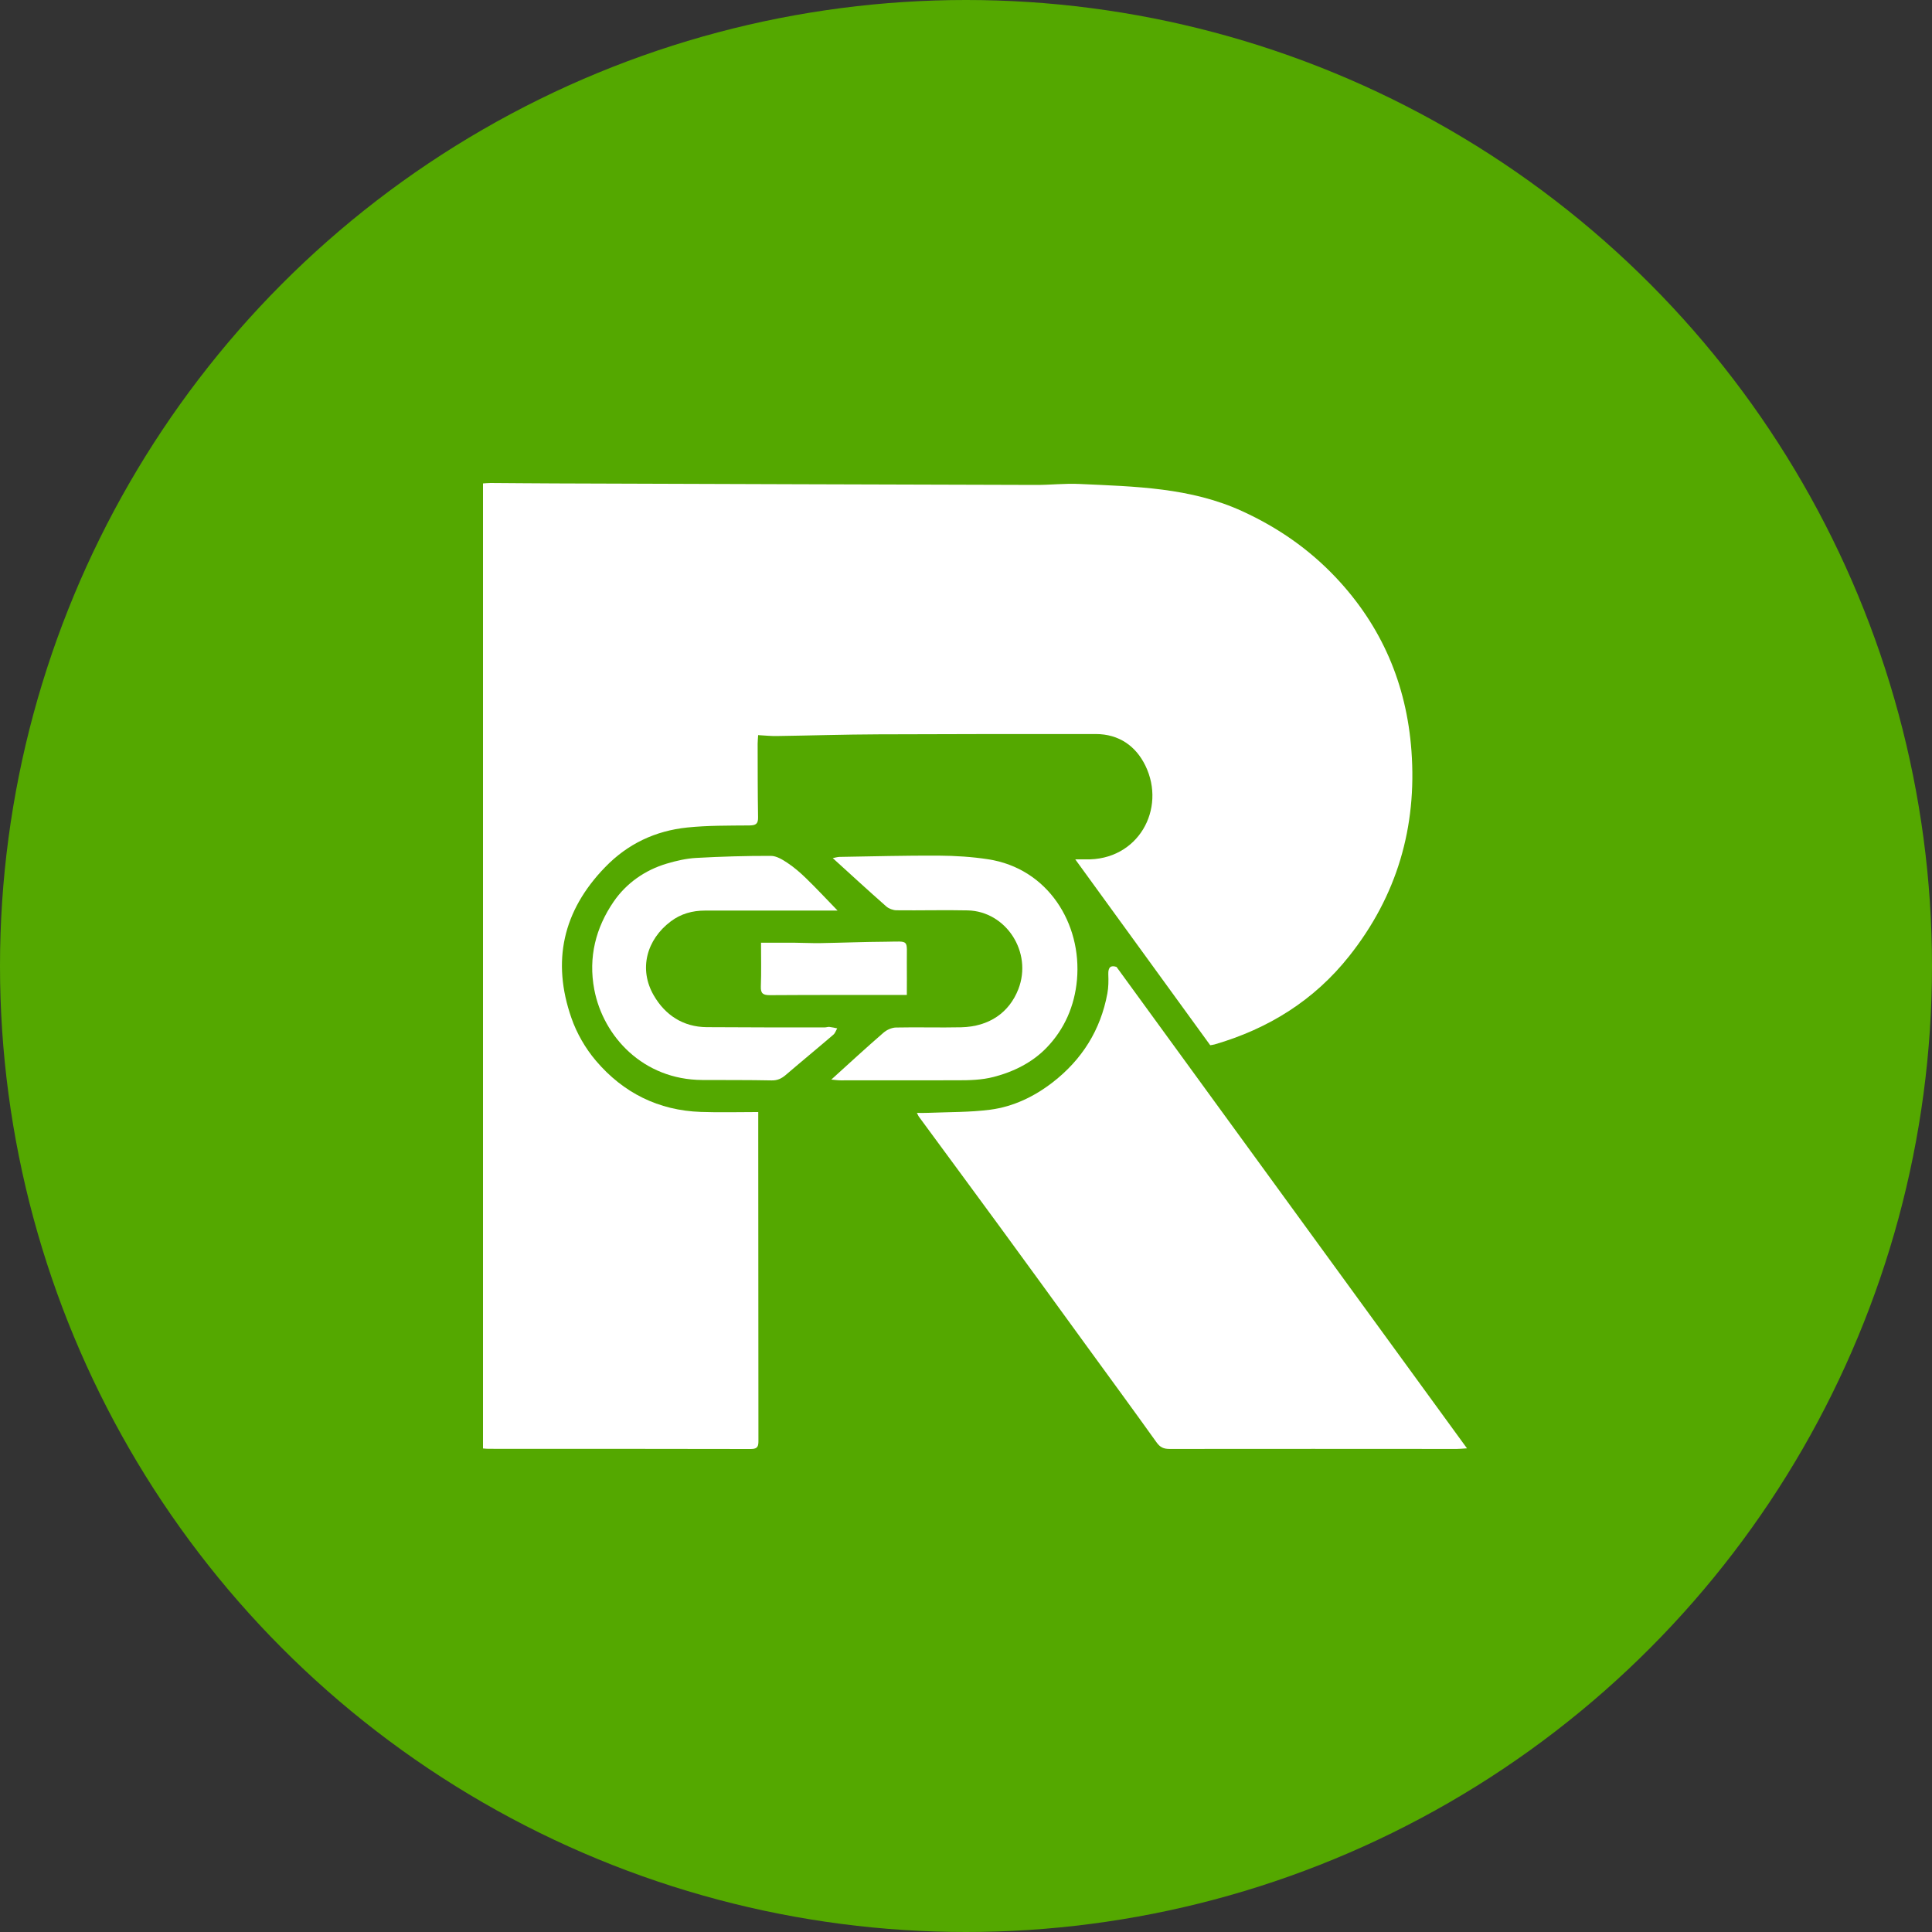 <svg width="32" height="32" viewBox="0 0 32 32" fill="none" xmlns="http://www.w3.org/2000/svg">
<rect x="0" y="0" width="32" height="32" fill="#333333" stroke="none"/>
<circle cx="16" cy="16" r="16" fill="#54A800"/>
<path d="M20.045 17.312C19.297 16.282 18.561 15.268 17.81 14.234C17.883 14.234 17.93 14.233 17.976 14.234C18.852 14.258 19.321 13.399 18.971 12.681C18.812 12.355 18.532 12.159 18.152 12.158C16.949 12.157 15.747 12.158 14.544 12.163C13.986 12.165 13.427 12.183 12.868 12.191C12.77 12.193 12.672 12.182 12.557 12.176C12.555 12.224 12.549 12.271 12.549 12.317C12.55 12.722 12.549 13.127 12.556 13.533C12.559 13.645 12.52 13.671 12.413 13.672C12.069 13.675 11.724 13.671 11.384 13.706C10.855 13.761 10.397 13.975 10.02 14.366C9.322 15.087 9.137 15.922 9.464 16.86C9.552 17.114 9.697 17.366 9.872 17.571C10.322 18.1 10.906 18.393 11.609 18.417C11.92 18.428 12.233 18.419 12.559 18.419C12.559 18.535 12.559 18.639 12.559 18.742C12.56 20.447 12.56 22.152 12.562 23.856C12.562 23.948 12.556 24 12.438 24C10.989 23.996 9.54 23.998 8.091 23.997C8.065 23.997 8.038 23.994 8 23.991V8.007C8.04 8.005 8.083 8 8.125 8C8.482 8.002 8.838 8.006 9.195 8.007C11.849 8.016 14.503 8.025 17.157 8.032C17.398 8.033 17.64 8.004 17.88 8.016C18.798 8.059 19.72 8.073 20.582 8.47C21.166 8.738 21.681 9.095 22.122 9.561C22.885 10.368 23.297 11.331 23.378 12.436C23.471 13.701 23.138 14.839 22.347 15.836C21.766 16.569 21.01 17.039 20.118 17.299C20.088 17.307 20.057 17.31 20.046 17.312L20.045 17.312Z" fill="white"/>
<path d="M18.493 16.015C20.427 18.672 22.354 21.319 24.298 23.989C24.221 23.994 24.175 23.999 24.129 23.999C22.544 23.998 20.958 23.997 19.372 23.999C19.274 23.999 19.215 23.973 19.156 23.89C18.765 23.343 18.367 22.801 17.972 22.258C17.503 21.613 17.035 20.967 16.564 20.324C16.116 19.712 15.666 19.103 15.217 18.492C15.21 18.482 15.206 18.47 15.187 18.433C15.26 18.433 15.318 18.435 15.376 18.432C15.719 18.418 16.064 18.424 16.402 18.38C16.785 18.33 17.132 18.162 17.437 17.926C17.92 17.551 18.229 17.062 18.341 16.457C18.361 16.352 18.361 16.243 18.357 16.136C18.353 16.018 18.4 15.984 18.492 16.015L18.493 16.015Z" fill="white"/>
<path d="M13.768 17.882C14.07 17.608 14.348 17.352 14.633 17.105C14.686 17.058 14.769 17.021 14.838 17.019C15.199 17.011 15.561 17.023 15.921 17.015C16.385 17.004 16.716 16.771 16.867 16.384C17.105 15.772 16.664 15.094 16.028 15.079C15.634 15.07 15.24 15.082 14.847 15.077C14.79 15.076 14.721 15.05 14.679 15.013C14.386 14.755 14.099 14.491 13.793 14.213C13.836 14.205 13.87 14.194 13.904 14.193C14.453 14.184 15.002 14.169 15.552 14.172C15.823 14.174 16.097 14.191 16.365 14.232C17.36 14.384 17.921 15.302 17.838 16.229C17.799 16.662 17.631 17.046 17.336 17.352C17.102 17.595 16.795 17.75 16.46 17.837C16.259 17.889 16.057 17.893 15.854 17.893C15.211 17.894 14.568 17.894 13.925 17.894C13.876 17.894 13.827 17.886 13.768 17.881V17.882Z" fill="white"/>
<path d="M13.873 15.082C13.786 15.082 13.722 15.082 13.659 15.082C12.998 15.082 12.338 15.082 11.677 15.082C11.469 15.082 11.277 15.135 11.11 15.261C10.71 15.562 10.575 16.051 10.829 16.488C11.016 16.811 11.313 17.01 11.706 17.013C12.358 17.018 13.009 17.017 13.661 17.017C13.687 17.017 13.713 17.006 13.738 17.009C13.781 17.014 13.824 17.024 13.867 17.033C13.846 17.068 13.833 17.112 13.804 17.137C13.542 17.362 13.275 17.581 13.013 17.806C12.943 17.865 12.876 17.897 12.78 17.895C12.397 17.887 12.013 17.89 11.63 17.888C10.655 17.883 9.992 17.171 9.843 16.389C9.742 15.855 9.868 15.365 10.164 14.934C10.372 14.631 10.68 14.412 11.044 14.304C11.202 14.257 11.367 14.219 11.53 14.21C11.942 14.187 12.355 14.175 12.768 14.176C12.861 14.176 12.961 14.238 13.044 14.293C13.155 14.367 13.259 14.457 13.355 14.551C13.525 14.716 13.686 14.889 13.873 15.082Z" fill="white"/>
<path d="M15.02 16.48C14.257 16.48 13.505 16.478 12.754 16.483C12.642 16.483 12.597 16.459 12.602 16.338C12.611 16.106 12.605 15.874 12.605 15.614C12.787 15.614 12.963 15.613 13.139 15.614C13.288 15.615 13.437 15.623 13.586 15.621C13.948 15.615 14.309 15.6 14.671 15.598C15.076 15.595 15.016 15.547 15.02 15.946C15.022 16.121 15.02 16.297 15.02 16.48V16.48Z" fill="white"/>
</svg>
